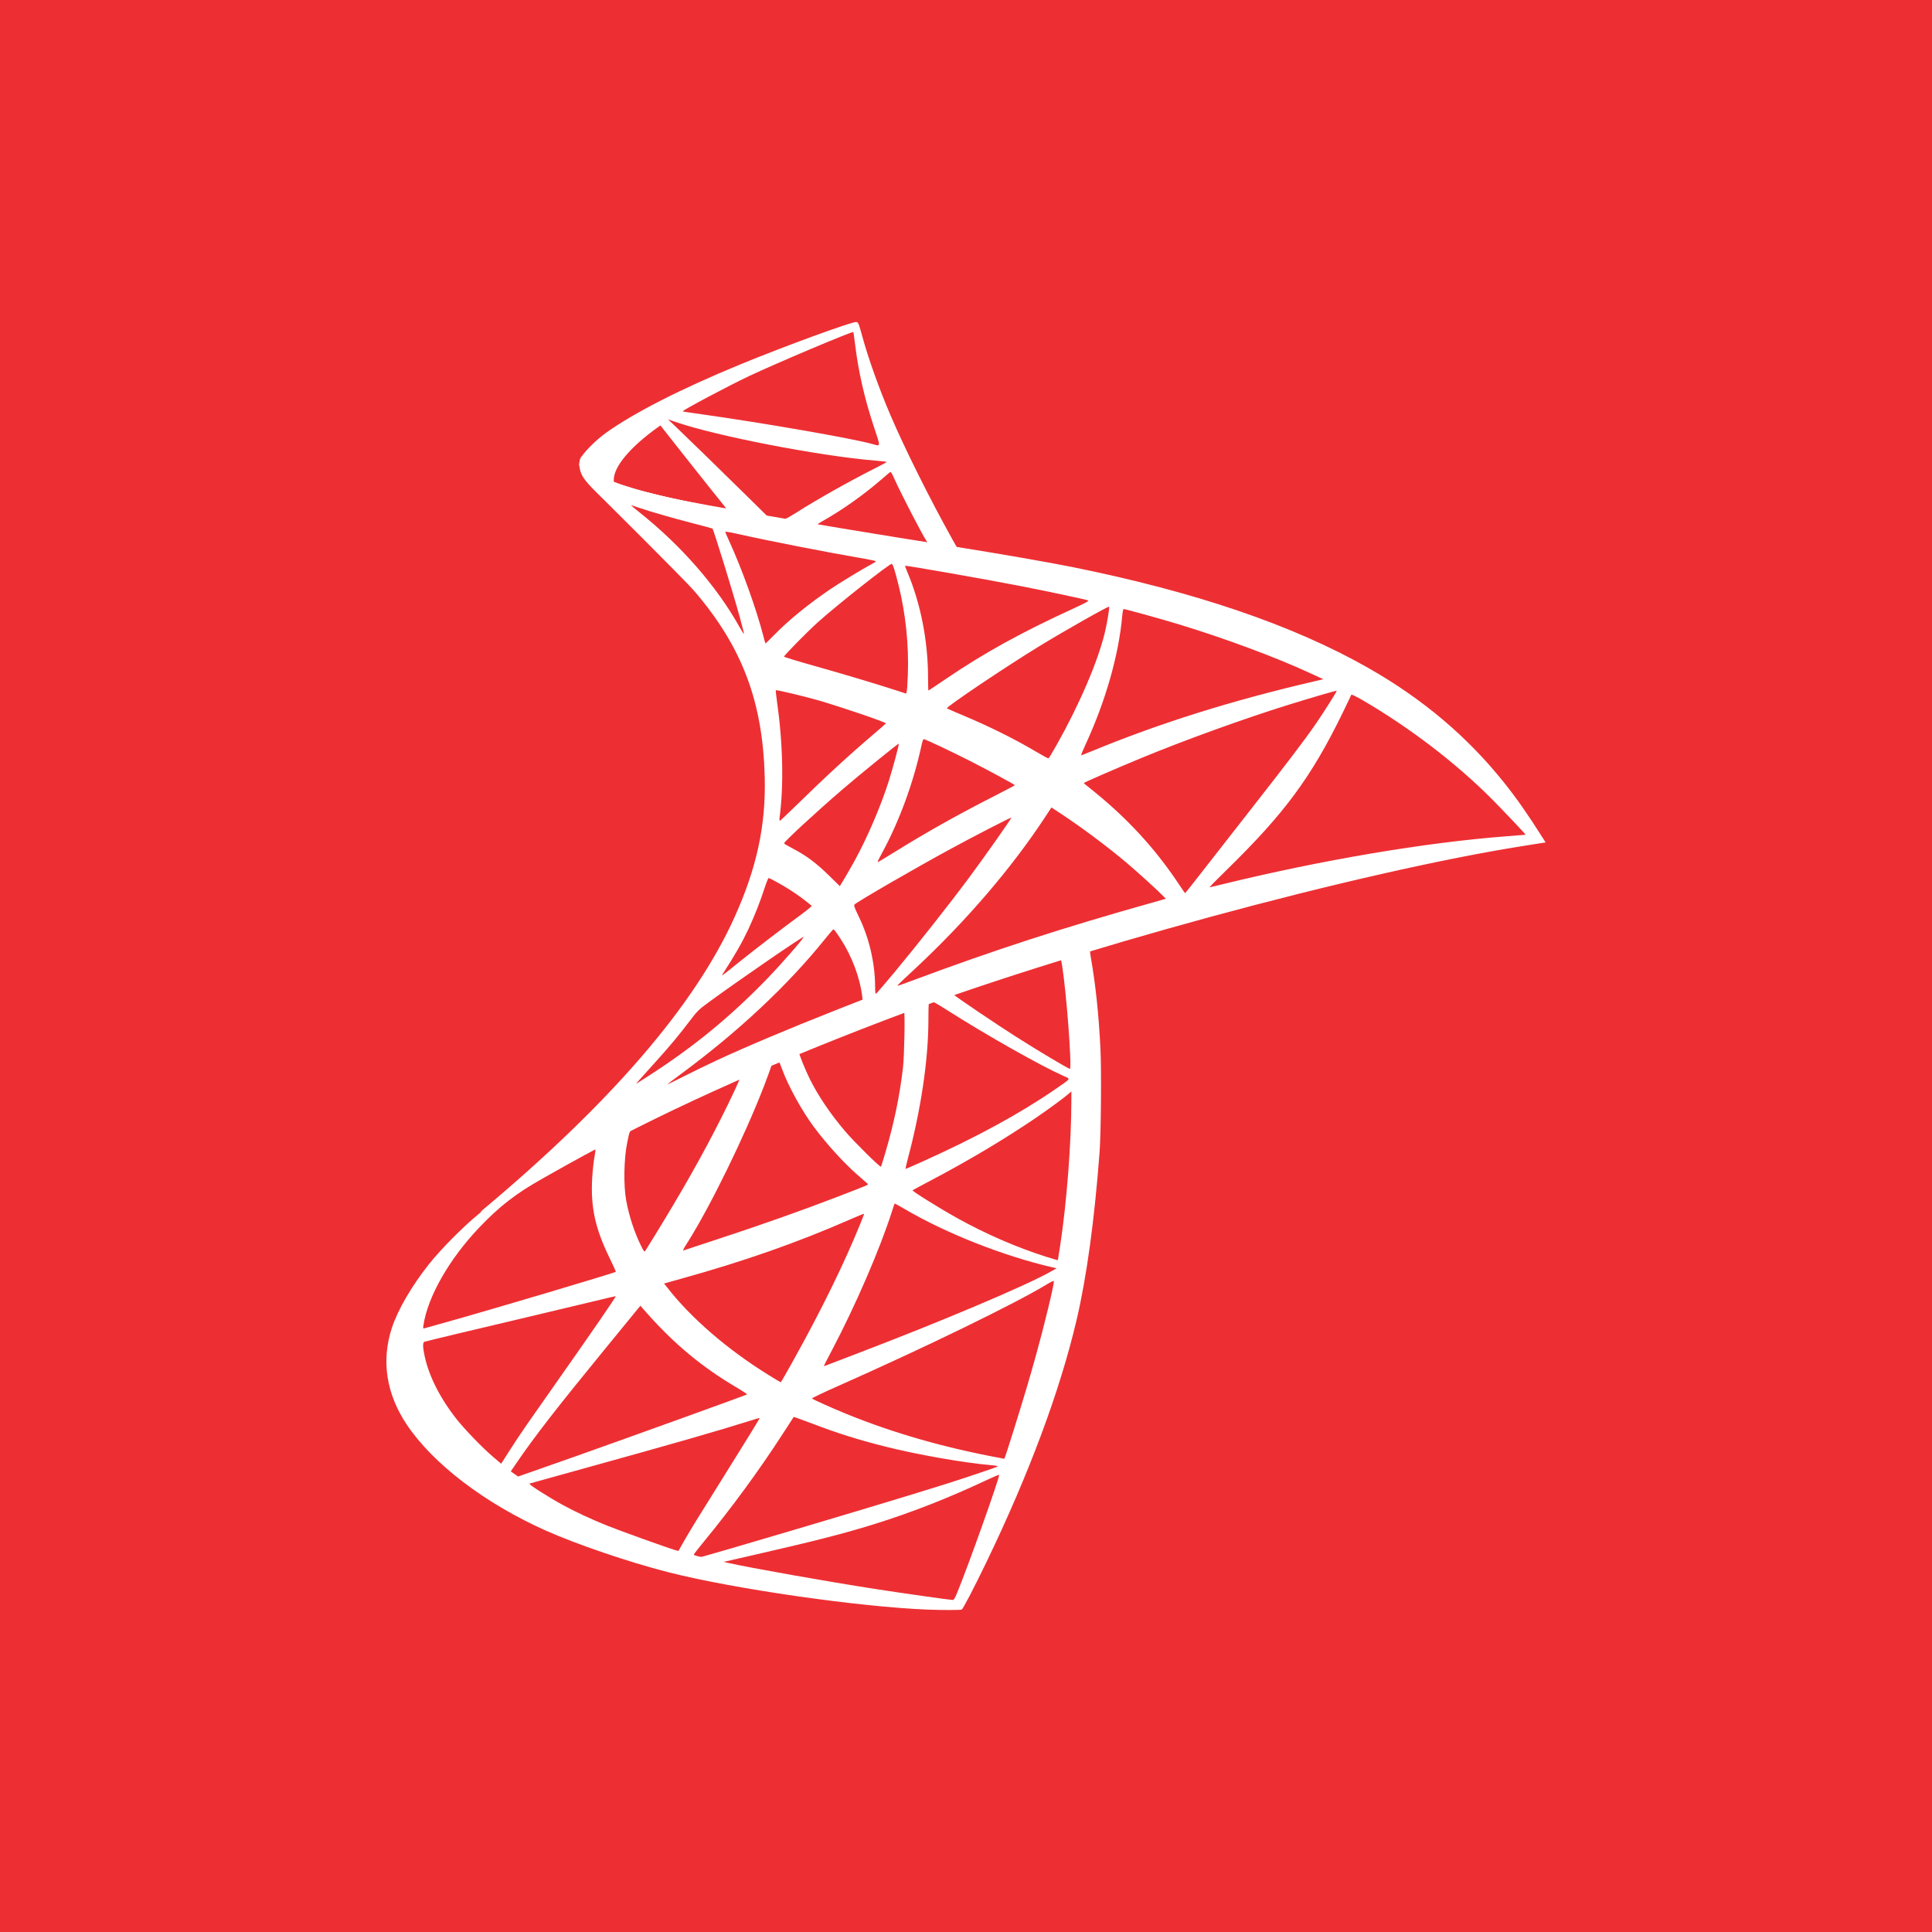 <svg fill="none" viewBox="0 0 50 50" height="50" width="50" xmlns="http://www.w3.org/2000/svg"><path fill="#ED2F33" d="M0 0H50V50H0V0Z"></path><path fill="white" d="M28.94 23.895L22.362 26.073L16.644 28.637L15.042 29.067C14.636 29.459 14.205 29.857 13.746 30.263C13.241 30.708 12.767 31.112 12.406 31.404C12.004 31.729 11.407 32.331 11.101 32.717C10.647 33.291 10.292 33.903 10.139 34.374C9.864 35.221 9.998 36.079 10.528 36.87C11.205 37.882 12.553 38.91 14.12 39.609C14.92 39.966 16.269 40.426 17.28 40.685C18.966 41.117 22.225 41.587 24.019 41.657C24.383 41.671 24.868 41.67 24.89 41.655C24.929 41.628 25.209 41.091 25.533 40.419C26.636 38.132 27.434 35.988 27.863 34.156C28.123 33.048 28.326 31.569 28.457 29.816C28.494 29.325 28.507 27.687 28.479 27.13C28.433 26.224 28.354 25.486 28.228 24.761C28.21 24.655 28.203 24.562 28.212 24.553C28.231 24.537 28.293 24.517 29.101 24.279L28.94 23.895V23.895ZM27.436 24.791C27.496 24.791 27.655 26.338 27.697 27.32C27.705 27.529 27.703 27.663 27.691 27.663C27.652 27.663 26.849 27.184 26.28 26.821C25.782 26.504 24.839 25.867 24.689 25.748C24.642 25.71 24.647 25.708 25.053 25.566C25.745 25.324 27.384 24.791 27.436 24.791V24.791ZM24.086 25.907C24.128 25.907 24.244 25.972 24.517 26.146C25.543 26.798 26.933 27.583 27.528 27.847C27.713 27.929 27.734 27.897 27.308 28.191C26.402 28.815 25.276 29.43 23.892 30.053C23.651 30.162 23.447 30.251 23.439 30.251C23.43 30.251 23.457 30.127 23.498 29.974C23.833 28.716 24.022 27.446 24.027 26.427C24.03 25.923 24.03 25.92 24.078 25.908C24.08 25.908 24.083 25.907 24.086 25.907V25.907ZM23.396 26.174C23.426 26.205 23.404 27.334 23.368 27.641C23.281 28.379 23.139 29.062 22.911 29.838C22.857 30.023 22.806 30.183 22.798 30.193C22.778 30.216 22.098 29.544 21.872 29.277C21.486 28.822 21.18 28.37 20.958 27.925C20.845 27.699 20.664 27.252 20.681 27.24C20.757 27.184 23.377 26.155 23.396 26.174ZM20.147 27.474C20.154 27.475 20.158 27.477 20.161 27.48C20.171 27.491 20.205 27.573 20.238 27.663C20.396 28.099 20.752 28.748 21.062 29.163C21.399 29.616 21.84 30.099 22.208 30.42C22.326 30.523 22.437 30.619 22.453 30.633C22.484 30.662 22.495 30.657 21.684 30.969C20.744 31.331 19.721 31.693 18.545 32.079C18.098 32.226 17.718 32.35 17.704 32.356C17.659 32.373 17.673 32.345 17.804 32.137C18.388 31.212 19.272 29.401 19.767 28.121C19.852 27.899 19.934 27.676 19.949 27.627C19.97 27.553 19.991 27.529 20.059 27.498C20.096 27.481 20.129 27.473 20.147 27.474ZM19.152 27.892C19.165 27.904 18.913 28.444 18.665 28.935C18.184 29.888 17.654 30.825 16.95 31.969C16.828 32.167 16.716 32.347 16.701 32.37C16.676 32.406 16.666 32.394 16.589 32.239C16.42 31.898 16.279 31.469 16.206 31.069C16.134 30.674 16.146 29.99 16.233 29.566C16.297 29.25 16.295 29.257 16.441 29.181C17.073 28.852 19.131 27.873 19.152 27.892ZM27.727 28.245V28.46C27.726 29.586 27.607 31.127 27.435 32.252C27.405 32.45 27.379 32.612 27.377 32.614C27.375 32.617 27.235 32.575 27.066 32.522C26.32 32.286 25.511 31.935 24.781 31.529C24.297 31.26 23.598 30.824 23.618 30.804C23.623 30.799 23.829 30.688 24.075 30.558C25.052 30.044 25.984 29.489 26.795 28.939C27.099 28.733 27.554 28.399 27.655 28.309L27.727 28.245ZM15.398 29.738C15.418 29.737 15.413 29.776 15.381 29.962C15.359 30.091 15.334 30.335 15.325 30.503C15.285 31.241 15.403 31.786 15.764 32.531C15.864 32.738 15.943 32.911 15.938 32.914C15.902 32.945 12.614 33.922 11.581 34.209C11.274 34.294 11.007 34.369 10.985 34.376C10.949 34.387 10.946 34.379 10.959 34.294C11.072 33.553 11.628 32.581 12.406 31.765C12.923 31.223 13.336 30.902 14.04 30.494C14.545 30.201 15.329 29.762 15.387 29.74C15.391 29.738 15.395 29.738 15.398 29.738ZM23.153 31.148C23.156 31.144 23.278 31.21 23.423 31.295C24.485 31.919 25.967 32.504 27.23 32.797L27.345 32.824L27.188 32.912C26.528 33.284 24.354 34.202 22.134 35.048C21.81 35.171 21.494 35.292 21.432 35.317C21.37 35.342 21.32 35.359 21.32 35.354C21.32 35.349 21.411 35.17 21.524 34.957C22.147 33.774 22.769 32.336 23.088 31.339C23.121 31.237 23.149 31.151 23.153 31.148ZM22.362 31.41C22.366 31.414 22.327 31.52 22.276 31.645C21.843 32.709 21.275 33.869 20.551 35.172C20.367 35.504 20.212 35.775 20.206 35.774C20.2 35.774 20.05 35.684 19.873 35.574C18.818 34.918 17.886 34.112 17.273 33.327L17.186 33.217L17.64 33.09C19.262 32.639 20.637 32.157 22.004 31.558C22.198 31.474 22.359 31.407 22.362 31.41ZM27.273 33.151C27.275 33.151 27.276 33.153 27.276 33.155C27.276 33.267 27.025 34.306 26.816 35.057C26.641 35.688 26.494 36.181 26.221 37.054C26.101 37.44 25.998 37.755 25.991 37.753C25.985 37.752 25.956 37.746 25.927 37.741C24.45 37.469 23.127 37.091 21.888 36.585C21.541 36.444 21.04 36.219 21.014 36.193C21.005 36.184 21.304 36.04 21.679 35.875C23.942 34.872 26.287 33.73 27.089 33.241C27.185 33.182 27.257 33.148 27.273 33.151V33.151ZM15.936 33.545C15.948 33.557 15.315 34.477 14.431 35.733C14.124 36.17 13.763 36.684 13.629 36.877C13.495 37.069 13.293 37.374 13.179 37.554L12.97 37.881L12.747 37.691C12.486 37.468 12.029 36.996 11.821 36.733C11.394 36.193 11.105 35.625 10.991 35.103C10.938 34.862 10.937 34.739 10.987 34.724C11.059 34.701 12.387 34.384 13.632 34.091C14.324 33.928 15.124 33.737 15.41 33.667C15.697 33.597 15.934 33.542 15.936 33.545ZM16.573 33.792L16.733 33.974C17.45 34.784 18.178 35.388 19.067 35.91C19.223 36.002 19.343 36.082 19.333 36.088C19.296 36.111 16.26 37.207 14.856 37.704C14.064 37.984 13.413 38.212 13.41 38.212C13.406 38.211 13.361 38.181 13.311 38.145L13.219 38.079L13.363 37.868C13.829 37.183 14.414 36.43 15.695 34.865L16.573 33.792ZM20.541 36.671C20.544 36.666 20.766 36.746 21.035 36.848C21.682 37.094 22.19 37.255 22.878 37.429C23.723 37.644 24.943 37.858 25.666 37.92C25.777 37.93 25.834 37.943 25.816 37.954C25.782 37.976 25.05 38.224 24.512 38.395C23.658 38.668 21.048 39.451 18.92 40.073C18.525 40.188 18.188 40.285 18.17 40.289C18.122 40.299 17.956 40.255 17.956 40.232C17.956 40.221 18.075 40.068 18.22 39.892C18.935 39.023 19.646 38.053 20.239 37.136C20.401 36.885 20.537 36.675 20.541 36.671ZM19.662 36.696C19.668 36.703 19.315 37.276 18.695 38.268C18.433 38.687 18.136 39.163 18.035 39.327C17.933 39.491 17.784 39.74 17.704 39.881L17.558 40.139L17.484 40.119C17.306 40.07 16.049 39.619 15.717 39.485C15.305 39.32 14.876 39.119 14.56 38.946C14.165 38.729 13.664 38.407 13.703 38.395C13.714 38.391 14.394 38.202 15.213 37.975C17.392 37.372 18.598 37.026 19.388 36.776C19.536 36.729 19.659 36.693 19.662 36.696ZM25.85 38.169C25.855 38.169 25.857 38.169 25.857 38.169C25.878 38.222 25.071 40.49 24.776 41.209C24.71 41.37 24.686 41.409 24.652 41.407C24.568 41.404 23.399 41.238 22.691 41.129C21.452 40.938 19.376 40.57 18.852 40.449L18.73 40.421L19.473 40.251C21.065 39.887 21.83 39.692 22.605 39.451C23.584 39.147 24.552 38.767 25.531 38.306C25.685 38.233 25.817 38.177 25.85 38.169V38.169Z"></path><path fill="white" d="M22.161 8.334C22.051 8.32 20.286 8.966 19.151 9.434C17.615 10.068 16.422 10.675 15.685 11.2C15.411 11.395 15.067 11.746 15.017 11.881C14.998 11.931 14.989 11.99 14.988 12.051L15.656 12.691L17.241 13.204L21.015 13.889L25.328 14.642L25.372 14.266C25.359 14.264 25.347 14.261 25.334 14.259L24.766 14.168L24.65 13.963C24.064 12.912 23.416 11.613 23.04 10.733C22.749 10.052 22.469 9.267 22.314 8.699C22.222 8.361 22.212 8.34 22.161 8.334V8.334ZM22.078 8.593C22.082 8.593 22.084 8.592 22.085 8.593C22.088 8.598 22.108 8.738 22.129 8.906C22.214 9.611 22.369 10.296 22.612 11.032C22.796 11.587 22.798 11.554 22.58 11.492C22.073 11.349 19.8 10.953 18.156 10.721C17.891 10.684 17.671 10.651 17.667 10.647C17.646 10.626 18.853 9.984 19.388 9.732C20.074 9.408 21.942 8.618 22.078 8.593V8.593ZM17.287 10.852L17.48 10.919C18.535 11.284 21.181 11.797 22.644 11.92C22.809 11.934 22.947 11.949 22.951 11.953C22.956 11.957 22.816 12.033 22.64 12.122C21.935 12.48 21.159 12.918 20.621 13.259C20.464 13.359 20.319 13.44 20.3 13.439C20.281 13.437 20.177 13.42 20.068 13.402L19.869 13.369L19.37 12.877C18.493 12.015 17.809 11.349 17.544 11.097L17.287 10.852ZM17.092 11.011L17.791 11.897C18.176 12.384 18.561 12.868 18.647 12.972C18.733 13.076 18.799 13.164 18.795 13.167C18.775 13.182 17.782 12.986 17.255 12.863C16.715 12.737 16.491 12.677 16.157 12.569L15.884 12.48L15.885 12.411C15.889 12.071 16.311 11.569 17.028 11.055L17.092 11.011H17.092ZM23.045 12.218C23.066 12.22 23.088 12.263 23.15 12.4C23.32 12.778 23.848 13.8 23.975 13.997C24.017 14.062 24.084 14.067 23.383 13.952C21.7 13.676 21.155 13.583 21.155 13.573C21.155 13.566 21.206 13.533 21.267 13.498C21.789 13.204 22.315 12.833 22.783 12.432C22.895 12.336 23.003 12.245 23.022 12.228C23.03 12.222 23.038 12.217 23.045 12.218Z"></path><path fill="white" d="M15.046 11.812C15.046 11.812 14.937 11.988 15.04 12.25C15.104 12.411 15.295 12.606 15.506 12.811C15.506 12.811 17.715 14.999 17.986 15.316C19.21 16.751 19.742 18.163 19.791 20.112C19.823 21.363 19.585 22.463 19.008 23.741C17.973 26.032 15.793 28.558 12.427 31.367L12.921 31.201C13.239 30.96 13.67 30.702 14.687 30.137C17.031 28.835 19.662 27.639 22.894 26.405C27.544 24.631 35.194 22.549 39.547 21.873L40 21.802L39.93 21.691C39.532 21.063 39.261 20.676 38.934 20.265C37.979 19.067 36.823 18.089 35.407 17.284C33.461 16.178 30.937 15.318 27.747 14.674C27.144 14.553 25.823 14.323 24.748 14.153C22.471 13.792 21.002 13.549 19.38 13.262C18.798 13.16 17.93 13.012 17.354 12.885C17.053 12.819 16.482 12.682 16.039 12.527C15.672 12.381 15.157 12.239 15.046 11.812V11.812ZM16.327 13.074C16.33 13.072 16.413 13.098 16.514 13.133C16.701 13.197 16.947 13.272 17.233 13.353C17.433 13.41 17.654 13.47 17.888 13.531C18.187 13.608 18.434 13.675 18.438 13.678C18.471 13.716 18.973 15.343 19.144 15.967C19.209 16.205 19.259 16.404 19.254 16.409C19.25 16.413 19.194 16.326 19.131 16.214C18.551 15.177 17.631 14.123 16.567 13.274C16.435 13.168 16.327 13.078 16.327 13.074ZM18.775 13.761C18.8 13.759 18.91 13.778 19.042 13.807C19.889 13.998 21.401 14.294 22.374 14.46C22.536 14.488 22.669 14.518 22.669 14.527C22.669 14.536 22.609 14.575 22.535 14.612C22.372 14.695 21.712 15.097 21.491 15.247C20.939 15.621 20.443 16.023 20.082 16.387C19.937 16.534 19.816 16.654 19.812 16.654C19.808 16.654 19.782 16.568 19.756 16.463C19.575 15.761 19.202 14.723 18.867 13.993C18.813 13.876 18.769 13.772 18.769 13.763C18.769 13.762 18.771 13.761 18.775 13.761V13.761ZM23.08 14.592C23.109 14.602 23.162 14.771 23.257 15.153C23.439 15.883 23.523 16.704 23.495 17.462C23.488 17.674 23.474 17.87 23.466 17.899L23.451 17.951L23.194 17.867C22.664 17.695 21.799 17.436 21.057 17.228C20.636 17.11 20.29 17.004 20.29 16.994C20.29 16.962 20.905 16.338 21.169 16.101C21.674 15.648 23.032 14.576 23.08 14.592ZM23.422 14.642C23.438 14.627 25.48 14.986 26.408 15.166C27.1 15.301 28.101 15.514 28.161 15.539C28.19 15.552 28.086 15.609 27.754 15.761C26.44 16.363 25.466 16.9 24.498 17.558C24.243 17.731 24.031 17.872 24.027 17.872C24.023 17.872 24.019 17.728 24.018 17.551C24.018 16.593 23.829 15.626 23.484 14.809C23.447 14.721 23.419 14.645 23.422 14.642ZM28.703 15.702C28.719 15.718 28.652 16.127 28.594 16.368C28.413 17.12 27.934 18.236 27.343 19.284C27.239 19.469 27.146 19.623 27.135 19.626C27.124 19.63 26.99 19.558 26.837 19.467C26.259 19.124 25.605 18.799 24.886 18.498C24.686 18.415 24.515 18.34 24.506 18.332C24.474 18.3 26.07 17.227 26.917 16.712C27.594 16.299 28.684 15.683 28.703 15.702V15.702ZM29.08 15.762C29.126 15.762 30.032 16.013 30.5 16.155C31.667 16.509 33.013 17.008 33.885 17.411L34.248 17.578L33.992 17.638C31.857 18.136 30.026 18.711 28.263 19.437C28.116 19.498 27.989 19.547 27.98 19.547C27.971 19.547 28.018 19.432 28.083 19.292C28.613 18.148 28.955 16.949 29.044 15.93C29.052 15.837 29.069 15.762 29.08 15.762V15.762ZM20.078 17.863C20.093 17.848 20.782 18.012 21.158 18.119C21.723 18.28 22.925 18.689 22.926 18.72C22.926 18.726 22.794 18.844 22.632 18.981C21.982 19.533 21.355 20.111 20.603 20.847C20.381 21.066 20.191 21.243 20.182 21.243C20.173 21.243 20.169 21.211 20.174 21.172C20.287 20.325 20.263 19.236 20.105 18.128C20.085 17.987 20.073 17.868 20.078 17.863ZM34.594 17.877C34.604 17.887 34.274 18.411 34.069 18.71C33.769 19.146 33.334 19.718 32.344 20.982C31.824 21.646 31.237 22.398 31.039 22.652C30.842 22.906 30.676 23.115 30.671 23.115C30.666 23.115 30.602 23.024 30.529 22.913C29.971 22.066 29.309 21.323 28.519 20.655C28.371 20.53 28.205 20.394 28.149 20.352C28.094 20.31 28.049 20.271 28.049 20.265C28.048 20.252 28.892 19.884 29.536 19.618C30.657 19.155 32.19 18.6 33.337 18.243C33.942 18.055 34.585 17.867 34.594 17.877ZM34.974 17.978C34.993 17.974 35.113 18.033 35.258 18.117C36.465 18.82 37.649 19.722 38.58 20.65C38.845 20.914 39.493 21.598 39.483 21.603C39.48 21.605 39.257 21.623 38.986 21.643C36.892 21.803 34.216 22.255 31.64 22.884C31.465 22.927 31.313 22.963 31.303 22.963C31.294 22.963 31.485 22.767 31.729 22.53C33.242 21.053 33.932 20.12 34.745 18.454C34.866 18.206 34.968 17.992 34.972 17.979C34.973 17.978 34.973 17.978 34.974 17.978V17.978ZM23.91 19.129C23.98 19.145 24.625 19.45 25.112 19.697C25.557 19.924 26.232 20.288 26.265 20.32C26.27 20.324 26.032 20.45 25.737 20.6C24.803 21.075 24.003 21.523 23.168 22.041C22.929 22.188 22.73 22.31 22.723 22.31C22.703 22.31 22.711 22.292 22.844 22.044C23.289 21.217 23.648 20.229 23.854 19.264C23.873 19.178 23.895 19.125 23.91 19.129ZM23.26 19.247C23.274 19.261 23.106 19.885 23 20.219C22.797 20.858 22.453 21.663 22.122 22.268C22.044 22.41 21.925 22.618 21.858 22.73L21.735 22.934L21.456 22.66C21.132 22.342 20.869 22.144 20.532 21.968C20.399 21.899 20.291 21.835 20.291 21.825C20.291 21.784 21.139 21 21.793 20.439C22.262 20.036 23.248 19.235 23.26 19.247ZM27.211 20.897L27.453 21.056C28.009 21.423 28.668 21.916 29.17 22.34C29.451 22.578 29.998 23.076 30.11 23.196L30.171 23.26L29.768 23.375C27.491 24.016 25.732 24.587 23.679 25.352C23.452 25.438 23.255 25.508 23.241 25.508C23.213 25.508 23.185 25.534 23.697 25.056C25.01 23.829 26.17 22.478 27.036 21.163L27.211 20.897ZM26.173 21.161C26.185 21.173 25.5 22.147 25.093 22.696C24.606 23.354 23.739 24.454 23.143 25.17C22.893 25.469 22.68 25.717 22.668 25.721C22.656 25.726 22.648 25.652 22.648 25.536C22.646 24.925 22.494 24.273 22.225 23.72C22.111 23.486 22.093 23.43 22.116 23.408C22.209 23.322 23.658 22.484 24.571 21.987C25.198 21.645 26.161 21.149 26.173 21.161ZM19.894 22.723C19.906 22.723 20.023 22.782 20.152 22.855C20.469 23.033 20.754 23.229 21.005 23.442C21.015 23.45 20.884 23.558 20.716 23.682C20.245 24.027 19.527 24.577 19.112 24.912C18.673 25.266 18.659 25.277 18.708 25.2C19.036 24.691 19.201 24.402 19.374 24.034C19.527 23.706 19.68 23.317 19.789 22.978C19.834 22.838 19.881 22.723 19.894 22.723ZM21.567 24.056C21.589 24.053 21.622 24.096 21.756 24.3C22.039 24.73 22.256 25.303 22.312 25.77L22.324 25.87L21.645 26.137C20.425 26.618 19.303 27.091 18.545 27.444C18.333 27.542 17.958 27.724 17.713 27.848C17.469 27.972 17.269 28.07 17.269 28.064C17.269 28.059 17.423 27.942 17.611 27.804C19.099 26.707 20.382 25.506 21.348 24.306C21.452 24.177 21.546 24.066 21.557 24.059C21.56 24.057 21.563 24.056 21.567 24.056V24.056ZM20.795 24.25C20.814 24.27 20.246 24.923 19.863 25.32C18.904 26.313 17.954 27.092 16.776 27.85C16.629 27.945 16.494 28.031 16.477 28.041C16.444 28.061 16.487 28.011 17.004 27.439C17.33 27.079 17.579 26.78 17.862 26.407C18.049 26.161 18.084 26.126 18.358 25.926C19.093 25.387 20.775 24.23 20.795 24.25Z"></path></svg> 